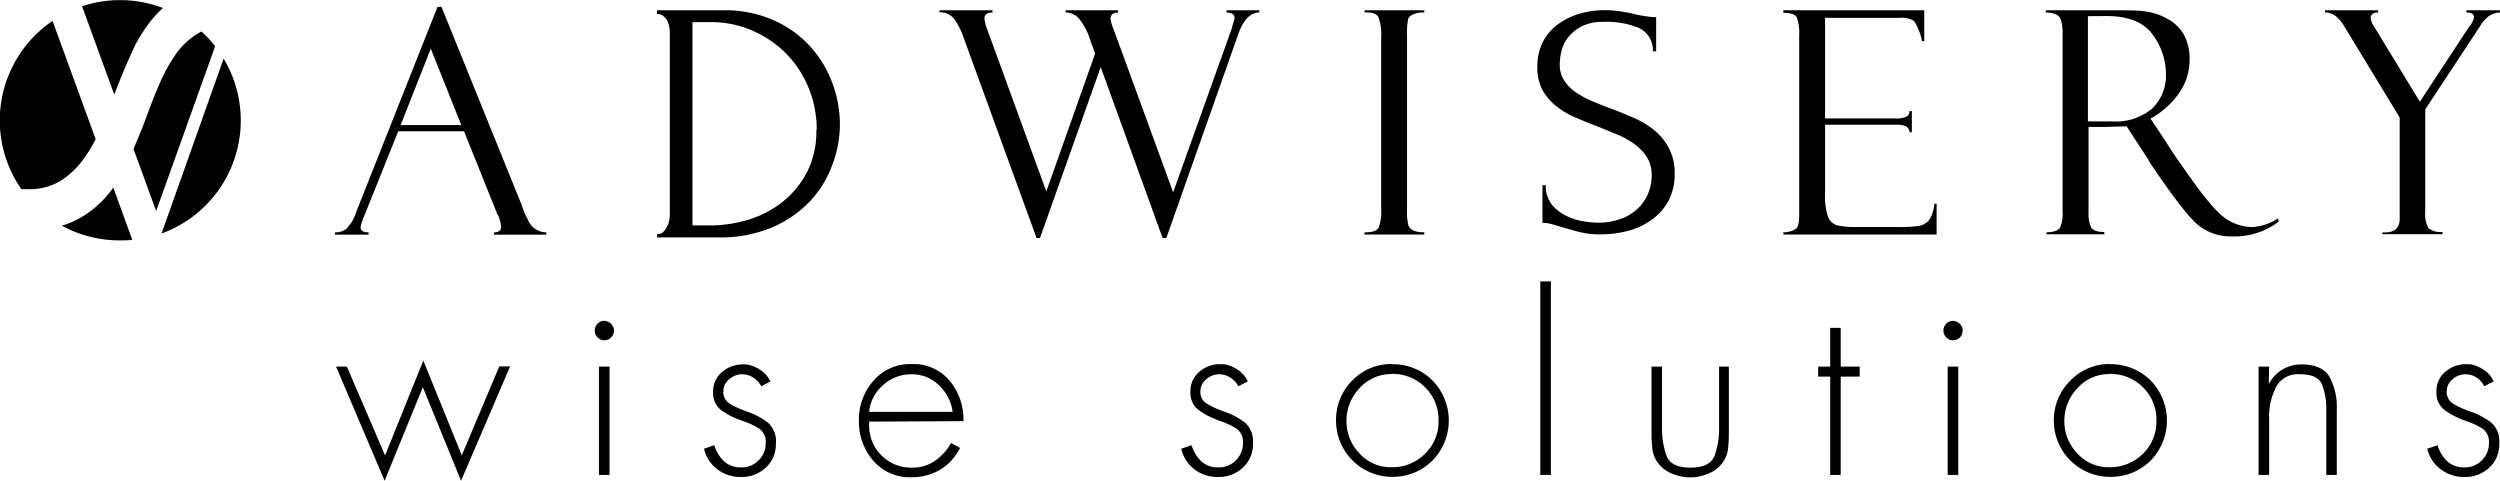 <?xml version="1.0" encoding="UTF-8"?> <svg xmlns="http://www.w3.org/2000/svg" viewBox="0 0 312 60"><path d="M82 29.2h.21a.81.81 0 00.57-.26 2.45 2.45 0 00.44-.6 2.33 2.33 0 00.28-.75 3.47 3.47 0 00.09-.75V3.94a3 3 0 00-.09-.68 3.23 3.23 0 00-.25-.74 2.08 2.08 0 00-.48-.52.85.85 0 00-.61-.24H82v-.48h8.29a15 15 0 016.1 1.18 13.58 13.58 0 014.58 3.18 13.91 13.91 0 012.85 4.57 14.89 14.89 0 011 5.38 14.47 14.47 0 01-1 5.13 13.21 13.21 0 01-2.82 4.49 14.41 14.41 0 01-4.72 3.2 16.56 16.56 0 01-6.57 1.22H82zm19.93-13a13.94 13.94 0 00-1-5.2 13.08 13.08 0 00-2.78-4.27 13.44 13.44 0 00-4.23-2.9 12.85 12.85 0 00-5.28-1.07h-2.22v25.37h2.28a16.26 16.26 0 004.68-.71 12.77 12.77 0 004.24-2.19 11.54 11.54 0 003.08-3.72 11.09 11.09 0 001.18-5.28zM209 21.62a7.09 7.09 0 01-.82 3.53 7.2 7.2 0 01-2.18 2.37 9 9 0 01-2.93 1.32 13.46 13.46 0 01-3.25.41 10.84 10.84 0 01-2.85-.33c-.8-.22-1.53-.42-2.2-.62-.43-.14-.83-.25-1.19-.35a4.38 4.38 0 00-1.08-.14v-4.7h.42a3.7 3.7 0 00.8 2.49 5.38 5.38 0 001.89 1.4 7.12 7.12 0 002.15.64 12.93 12.93 0 001.58.15 8.23 8.23 0 003.06-.52 5.87 5.87 0 002.11-1.36 5.25 5.25 0 001.22-1.88 5.64 5.64 0 00.4-2.1 4.21 4.21 0 00-.58-2.29A6 6 0 00204 18a9.58 9.58 0 00-2.12-1.19l-2.43-1c-.94-.36-1.86-.73-2.77-1.12a10.34 10.34 0 01-2.43-1.42 6.69 6.69 0 01-1.73-2 5.84 5.84 0 01-.66-2.9 6.7 6.7 0 01.7-3.16A6.59 6.59 0 01194.47 3a8.9 8.9 0 012.68-1.3 11.45 11.45 0 013.08-.43 13 13 0 012 .15c.63.09 1.24.21 1.82.35s.92.2 1.36.26a8.1 8.1 0 001.28.11v4.27h-.41a3.06 3.06 0 00-1.71-2.91 10.58 10.58 0 00-4.46-.77 5.84 5.84 0 00-2.72.56 5.23 5.23 0 00-1.68 1.36 4.64 4.64 0 00-.84 1.73 7.14 7.14 0 00-.21 1.62 3.59 3.59 0 00.52 2 5.26 5.26 0 001.38 1.45 11.2 11.2 0 002 1.11c.76.33 1.55.65 2.38.95s1.89.74 2.85 1.15a11.57 11.57 0 012.59 1.53 7.34 7.34 0 011.86 2.23 6.62 6.62 0 01.76 3.2zM57.91 16.38H49.7l-4.24 10.56a6 6 0 00-.46 1.41q0 .65 1 .65v.29h-4.2V29a2.36 2.36 0 001.4-.41 5.07 5.07 0 001.25-2.12L54.6.86h.5l10 24.71a10.2 10.2 0 00.76 1.8A2.49 2.49 0 0068.18 29v.29h-6.53V29c.59 0 .89-.24.89-.71a4.62 4.62 0 00-.43-1.52.54.54 0 01-.14-.24c0-.13 0-.19-.06-.19zM50 15.61h7.57l-3.81-9.54zM145.56 29.7h-.47l-7.72-21.33-7.58 21.33h-.43l-9.1-25a9 9 0 00-1.18-2.34 2.19 2.19 0 00-1.83-.82v-.26h6.61v.28c-.64 0-1 .24-1 .71a4.37 4.37 0 00.3 1.27l7.42 20.35 6.09-17.2-.59-1.63a7.92 7.92 0 00-1.49-2.82 2.29 2.29 0 00-1.59-.68v-.28h6.54v.28c-.63 0-.95.28-.95.82a5.73 5.73 0 00.4 1.31L146.41 24l7.38-20.63a.19.19 0 010-.09l.29-1c0-.47-.34-.71-1-.71v-.29h4.08v.28c-1.11 0-2 .92-2.63 2.72zM177.75 1.28v.28a3.09 3.09 0 00-1.23.17c-.45.16-.71.38-.79.67a9.43 9.43 0 00-.13 2.07v21.47a8.5 8.5 0 00.15 2.14 1.23 1.23 0 00.54.64 3 3 0 001.46.26v.29h-7.46V29q1.4 0 1.74-.54a5.48 5.48 0 00.34-2.46V4.72A5.89 5.89 0 00172 2.1c-.25-.41-.82-.59-1.7-.54v-.28zM222.56 1.6v-.32h17.59v3.86h-.28a7.23 7.23 0 00-1-2.53 3.09 3.09 0 00-1.87-.38h-9.23v12.55h8.56a3.42 3.42 0 001.62-.23.83.83 0 00.36-.69h.29v2.64h-.29a.94.94 0 00-.44-.74 3 3 0 00-1.31-.19h-8.79v8.64a8 8 0 00.36 2.82 1.76 1.76 0 001.14 1.09 10 10 0 002.39.21h4.93a16.27 16.27 0 003-.16 2.22 2.22 0 001.12-.64 4.33 4.33 0 00.7-2.1h.28v3.84h-19.13V29a3.14 3.14 0 001.47-.37c.34-.21.51-.75.51-1.63V4.39a6 6 0 00-.27-2.16c-.18-.42-.74-.63-1.71-.63zM255.32 1.56v-.28h7.94c2 0 3.47 0 4.37.13a7.39 7.39 0 012.77.89 5.25 5.25 0 012.14 2 6.35 6.35 0 01.72 3.15 7.2 7.2 0 01-1.26 4.09 10.47 10.47 0 01-3.62 3.26l2 3q.65 1.14 3.43 5t4.3 4.7a6.12 6.12 0 002.95.84 6.51 6.51 0 003.22-1.08l.12.38a9.06 9.06 0 01-5.92 1.86 6.38 6.38 0 01-4.18-1.44q-1.74-1.44-6.08-7.89a.13.13 0 010-.08l-2.82-4.33-2.49.08h-2.26v10.7a3.83 3.83 0 00.33 1.85c.23.37.77.56 1.64.56v.29h-7.22V29q1.35-.06 1.68-.57a4.36 4.36 0 00.33-2.09V4.09a4.84 4.84 0 00-.28-1.79c-.27-.48-.85-.72-1.81-.74zm5.25.46v13.13h2.93a7.09 7.09 0 005.13-1.64 5.72 5.72 0 001.68-4.29 8.27 8.27 0 00-1.65-4.89Q267 2 262.87 2zM307.8 1.28h4.2v.28a2.78 2.78 0 00-1.31.39 4.28 4.28 0 00-1.18 1.32l-6.84 10.38v12.81a3.48 3.48 0 00.4 2 2.3 2.3 0 001.75.48v.29h-7.49V29c1.43.09 2.15-.48 2.15-1.69V14.66l-6.9-11.35c-.72-1.2-1.52-1.78-2.41-1.75v-.28h6.61v.28c-.61 0-.92.24-.92.71a2.46 2.46 0 00.47 1.11L302 12.7l6.16-9.39a1.77 1.77 0 00.38-.56 1.57 1.57 0 00.21-.56c0-.42-.27-.63-.82-.63h-.11zM14.26 11.8c.63-1.63 1.27-3.25 2-4.83a18.63 18.63 0 012.52-4.31A12.9 12.9 0 0120.34 1a15.06 15.06 0 00-10.1-.22zM25.15 3.93a4.29 4.29 0 00-.55.31A9.1 9.1 0 0022 6.68a20.19 20.19 0 00-2 3.56c-.58 1.33-1.14 2.74-1.67 4.2s-1.08 2.75-1.67 4.14l2.83 7.76 7.36-20.57a14.83 14.83 0 00-1.7-1.84zM14.14 23.41c-.16.22-.32.45-.49.65a12.77 12.77 0 01-3.94 3.3 9.9 9.9 0 01-2 .8A15 15 0 0015 30c.51 0 1 0 1.51-.07zM20.16 29.14a15 15 0 007.75-21.82zM10.37 19.92a17.37 17.37 0 001.57-2.55L6.56 2.61a15 15 0 00-3.89 21h.77a7.54 7.54 0 004.05-1 10.36 10.36 0 002.88-2.69zM48.06 56.84L52.83 45l4.8 11.82 4.68-11.09h1.35L57.54 60l-4.77-11.68L48 60l-6.06-14.25h1.35zM76.27 40.42a1.13 1.13 0 01.35.85 1.2 1.2 0 01-1.2 1.2 1.12 1.12 0 01-.84-.36 1.22 1.22 0 010-1.71 1.12 1.12 0 01.84-.36 1.27 1.27 0 01.85.38zm-.2 18.85h-1.32V45.75h1.32zM96.12 47.62l-1.12.59a2.73 2.73 0 00-1-1.09 2.57 2.57 0 00-1.42-.41h-.08a2.43 2.43 0 00-1.53.65 1.9 1.9 0 00-.7 1.46 1.68 1.68 0 00.78 1.54 9.43 9.43 0 001.8.86l.35.13.38.14a8.83 8.83 0 012.25 1.25 3.12 3.12 0 011 2.64 3.93 3.93 0 01-1.28 3 4.39 4.39 0 01-3.08 1.15 4.77 4.77 0 01-3-1A4.51 4.51 0 0187.86 56l1.29-.44a4.51 4.51 0 001.2 2 3.06 3.06 0 002.17.77 2.89 2.89 0 002.16-.89 2.94 2.94 0 00.88-2.15 2 2 0 00-.8-1.79 8.62 8.62 0 00-1.83-.88l-.31-.11-.31-.12a9.4 9.4 0 01-2.31-1.2 2.66 2.66 0 01-1-2.28 3.1 3.1 0 011.12-2.49 3.9 3.9 0 012.57-.94h.47a4.26 4.26 0 011.77.72 3.39 3.39 0 011.22 1.42zM108.47 52.62v.24a5.24 5.24 0 005.41 5.5 4.79 4.79 0 002.81-.86 6.42 6.42 0 002-2.21l1.12.61a6.61 6.61 0 01-2.49 2.73 6.94 6.94 0 01-3.57.93 6 6 0 01-4.79-2.09 7.43 7.43 0 01-1.77-5 7.31 7.31 0 011.8-4.93 6 6 0 014.76-2.1 5.85 5.85 0 014.8 2.12 7.54 7.54 0 011.69 5zm10.42-1.22a5.55 5.55 0 00-1.66-3.27 4.77 4.77 0 00-3.5-1.42 5.14 5.14 0 00-3.57 1.4 5 5 0 00-1.69 3.29zM155.68 47.62l-1.14.59a2.73 2.73 0 00-1-1.09 2.57 2.57 0 00-1.42-.41h-.08a2.43 2.43 0 00-1.53.65 1.9 1.9 0 00-.7 1.46 1.68 1.68 0 00.78 1.54 9.43 9.43 0 001.8.86l.35.13.38.14a8.83 8.83 0 012.25 1.25 3.12 3.12 0 011 2.64 3.93 3.93 0 01-1.28 3 4.39 4.39 0 01-3.08 1.15 4.77 4.77 0 01-3-1 4.51 4.51 0 01-1.59-2.53l1.29-.44a4.61 4.61 0 001.2 2 3.06 3.06 0 002.17.77 2.89 2.89 0 002.16-.89 2.94 2.94 0 00.88-2.15 2 2 0 00-.8-1.79 8.62 8.62 0 00-1.83-.88l-.31-.11-.31-.12a9.4 9.4 0 01-2.3-1.23 2.66 2.66 0 01-1-2.28 3.1 3.1 0 011.12-2.49 3.9 3.9 0 012.57-.94h.47a4.26 4.26 0 011.77.72 3.39 3.39 0 011.22 1.42zM173.74 45.45a7 7 0 015 2 7.15 7.15 0 010 10.06 7 7 0 01-5 2 7 7 0 01-7-7 6.88 6.88 0 012-5 6.75 6.75 0 015-2.08zm-.09 1.23a5.31 5.31 0 00-4 1.79 5.85 5.85 0 00-1.61 4.1 5.75 5.75 0 001.61 4 5.23 5.23 0 004 1.74 5.73 5.73 0 004.18-1.67 5.54 5.54 0 001.7-4.12 5.66 5.66 0 00-1.68-4.19 5.75 5.75 0 00-4.2-1.67zM193.55 59.27h-1.32V35.12h1.32zM215.76 45.75V54a18.11 18.11 0 01-.1 2 3.58 3.58 0 01-.72 1.79 4 4 0 01-1.62 1.27 6.52 6.52 0 01-2 .51h-.77a6.52 6.52 0 01-2-.51 4 4 0 01-1.62-1.27 3.58 3.58 0 01-.72-1.79 18.11 18.11 0 01-.1-2v-8.25h1.31v7.64a10 10 0 00.56 3.48c.37 1 1.37 1.49 3 1.49s2.61-.5 3-1.49a9.91 9.91 0 00.56-3.45v-7.67zM229.72 59.27h-1.31V47h-1.5v-1.25h1.5v-4.83h1.31v4.83h2.37V47h-2.37zM244.59 40.42a1.13 1.13 0 01.35.85 1.15 1.15 0 01-.35.85 1.17 1.17 0 01-.85.35 1.16 1.16 0 01-.85-.36 1.22 1.22 0 010-1.71 1.16 1.16 0 01.85-.36 1.29 1.29 0 01.85.38zm-.2 18.85h-1.32V45.75h1.32zM263.32 45.45a7.07 7.07 0 015.05 2 7.17 7.17 0 010 10.06 7 7 0 01-5.05 2 7 7 0 01-7-7 6.88 6.88 0 012.05-5 6.73 6.73 0 015-2.08zm-.08 1.23a5.3 5.3 0 00-4 1.79 5.85 5.85 0 00-1.61 4.1 5.75 5.75 0 001.61 4 5.22 5.22 0 004 1.74 5.75 5.75 0 004.18-1.67 5.54 5.54 0 001.7-4.12 5.66 5.66 0 00-1.68-4.19 5.76 5.76 0 00-4.2-1.67zM283.14 47.85h.05a4.52 4.52 0 014-2.37c1.73 0 2.91.51 3.52 1.53a7.86 7.86 0 01.92 4.12v8.14h-1.31V51.1a8.17 8.17 0 00-.52-3.08c-.34-.87-1.25-1.31-2.73-1.31a3.07 3.07 0 00-3 1.56 8 8 0 00-.88 3.39 3.87 3.87 0 000 .48v7.13h-1.32V45.75h1.32zM311.17 47.62l-1.14.59a2.63 2.63 0 00-.95-1.09 2.57 2.57 0 00-1.42-.41h-.08a2.43 2.43 0 00-1.53.65 1.9 1.9 0 00-.7 1.46 1.68 1.68 0 00.78 1.54 9.43 9.43 0 001.8.86l.35.13.38.14a8.83 8.83 0 012.25 1.25 3.15 3.15 0 011 2.64 3.92 3.92 0 01-1.27 3 4.39 4.39 0 01-3.08 1.15 4.75 4.75 0 01-3-1 4.42 4.42 0 01-1.64-2.53l1.29-.44a4.51 4.51 0 001.2 2 3.06 3.06 0 002.17.77 2.91 2.91 0 002.16-.89 2.94 2.94 0 00.88-2.15 2 2 0 00-.8-1.79 8.48 8.48 0 00-1.84-.88l-.3-.11-.31-.12a9.4 9.4 0 01-2.3-1.23 2.66 2.66 0 01-1-2.28 3.07 3.07 0 011.12-2.49 3.88 3.88 0 012.57-.94h.47a4.37 4.37 0 011.77.72 3.3 3.3 0 011.21 1.42z" fill="#000"></path></svg> 